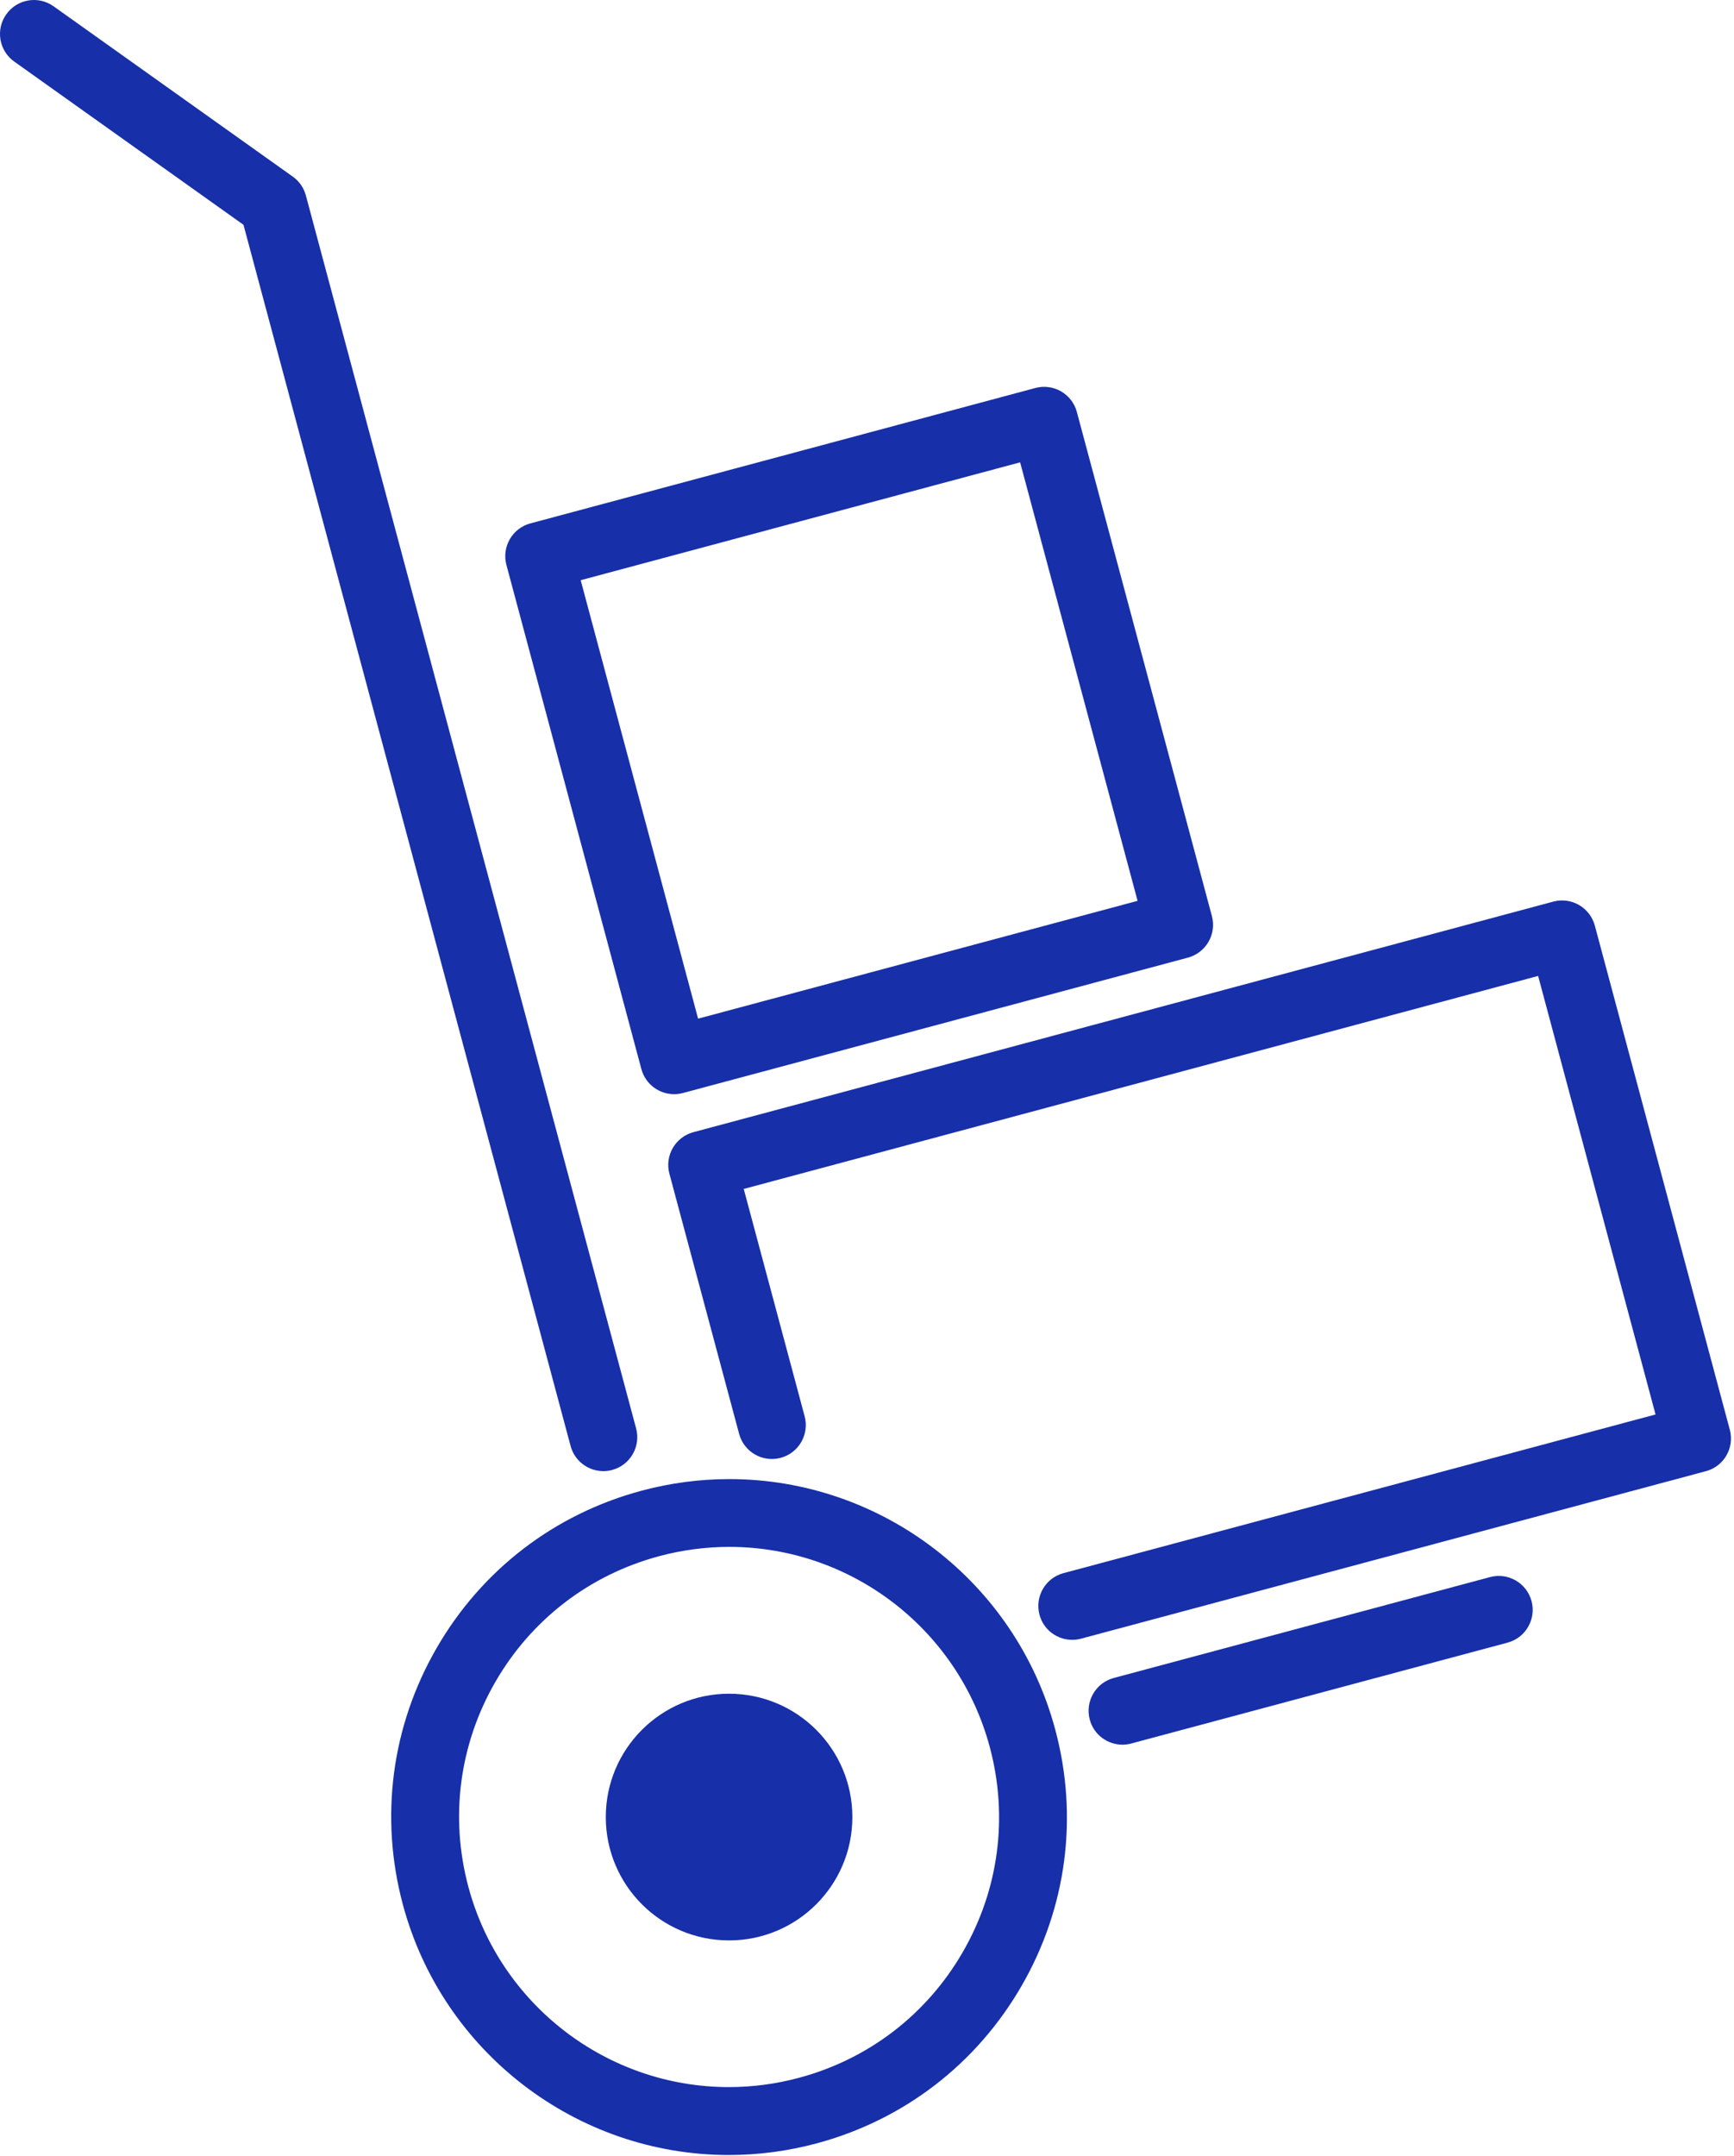 <?xml version="1.0" encoding="UTF-8"?> <svg xmlns="http://www.w3.org/2000/svg" width="379" height="471" viewBox="0 0 379 471" fill="none"> <path d="M378.081 312.347L348.581 202.217C348.074 200.319 346.827 198.701 345.124 197.713C343.417 196.733 341.382 196.459 339.503 196.975L151.553 247.346C149.655 247.854 148.038 249.1 147.049 250.803C146.069 252.506 145.799 254.525 146.311 256.424L161.549 313.252C162.604 317.213 166.686 319.557 170.627 318.494C174.588 317.439 176.928 313.369 175.869 309.416L162.557 259.748L336.187 213.213L361.851 309.018L232.441 343.686C228.488 344.741 226.148 348.811 227.199 352.764C228.078 356.08 231.074 358.256 234.351 358.256C234.984 358.256 235.633 358.17 236.277 358.002L372.847 321.412C376.804 320.373 379.144 316.299 378.086 312.346L378.081 312.347Z" fill="#172FA9"></path> <path d="M140.181 233.547C141.068 236.856 144.06 239.047 147.338 239.047C147.97 239.047 148.619 238.961 149.259 238.793L259.639 209.215C261.538 208.707 263.155 207.461 264.143 205.758C265.128 204.055 265.393 202.028 264.882 200.129L235.37 90.009C234.866 88.111 233.623 86.494 231.92 85.505C230.213 84.521 228.178 84.255 226.291 84.767L115.932 114.345C111.971 115.404 109.631 119.474 110.689 123.423L140.181 233.547ZM222.97 101.007L248.642 196.808L152.583 222.546L126.919 126.757L222.97 101.007Z" fill="#172FA9"></path> <path d="M325.671 344.547L243.425 366.59C239.476 367.645 237.132 371.715 238.183 375.668C239.062 378.984 242.058 381.16 245.335 381.16C245.968 381.16 246.616 381.074 247.261 380.902L329.503 358.867C333.456 357.813 335.804 353.742 334.749 349.789C333.687 345.836 329.636 343.489 325.671 344.547L325.671 344.547Z" fill="#172FA9"></path> <path d="M131.871 321.397C132.504 321.397 133.152 321.319 133.793 321.143C137.754 320.088 140.094 316.018 139.035 312.065L66.855 42.705C66.406 41.041 65.394 39.58 63.988 38.584L11.711 1.377C8.375 -1.002 3.746 -0.221 1.375 3.123C-1 6.455 -0.223 11.088 3.121 13.459L53.219 49.115L124.715 315.905C125.602 319.225 128.598 321.397 131.871 321.397L131.871 321.397Z" fill="#172FA9"></path> <path d="M159.401 323.137C152.96 323.137 146.522 323.989 140.249 325.668C121.202 330.766 105.284 342.977 95.425 360.059C85.562 377.137 82.948 397.032 88.05 416.075C96.679 448.302 125.98 470.805 159.304 470.805C165.738 470.805 172.191 469.954 178.456 468.274C197.507 463.172 213.421 450.946 223.28 433.868C233.144 416.798 235.757 396.903 230.644 377.864C222.03 345.641 192.726 323.137 159.402 323.137H159.401ZM210.44 426.457C202.565 440.105 189.842 449.863 174.624 453.941C169.601 455.289 164.448 455.968 159.308 455.968C132.687 455.968 109.273 437.976 102.374 412.226C98.296 396.999 100.394 381.101 108.265 367.453C116.144 353.805 128.867 344.051 144.089 339.973C149.112 338.629 154.265 337.95 159.405 337.95C186.034 337.95 209.448 355.93 216.339 381.692C220.413 396.919 218.323 412.817 210.44 426.458L210.44 426.457Z" fill="#172FA9"></path> <path d="M186.301 396.977C186.301 411.86 174.235 423.922 159.352 423.922C144.469 423.922 132.407 411.86 132.407 396.977C132.407 382.094 144.469 370.028 159.352 370.028C174.235 370.028 186.301 382.094 186.301 396.977Z" fill="#172FA9"></path> </svg> 